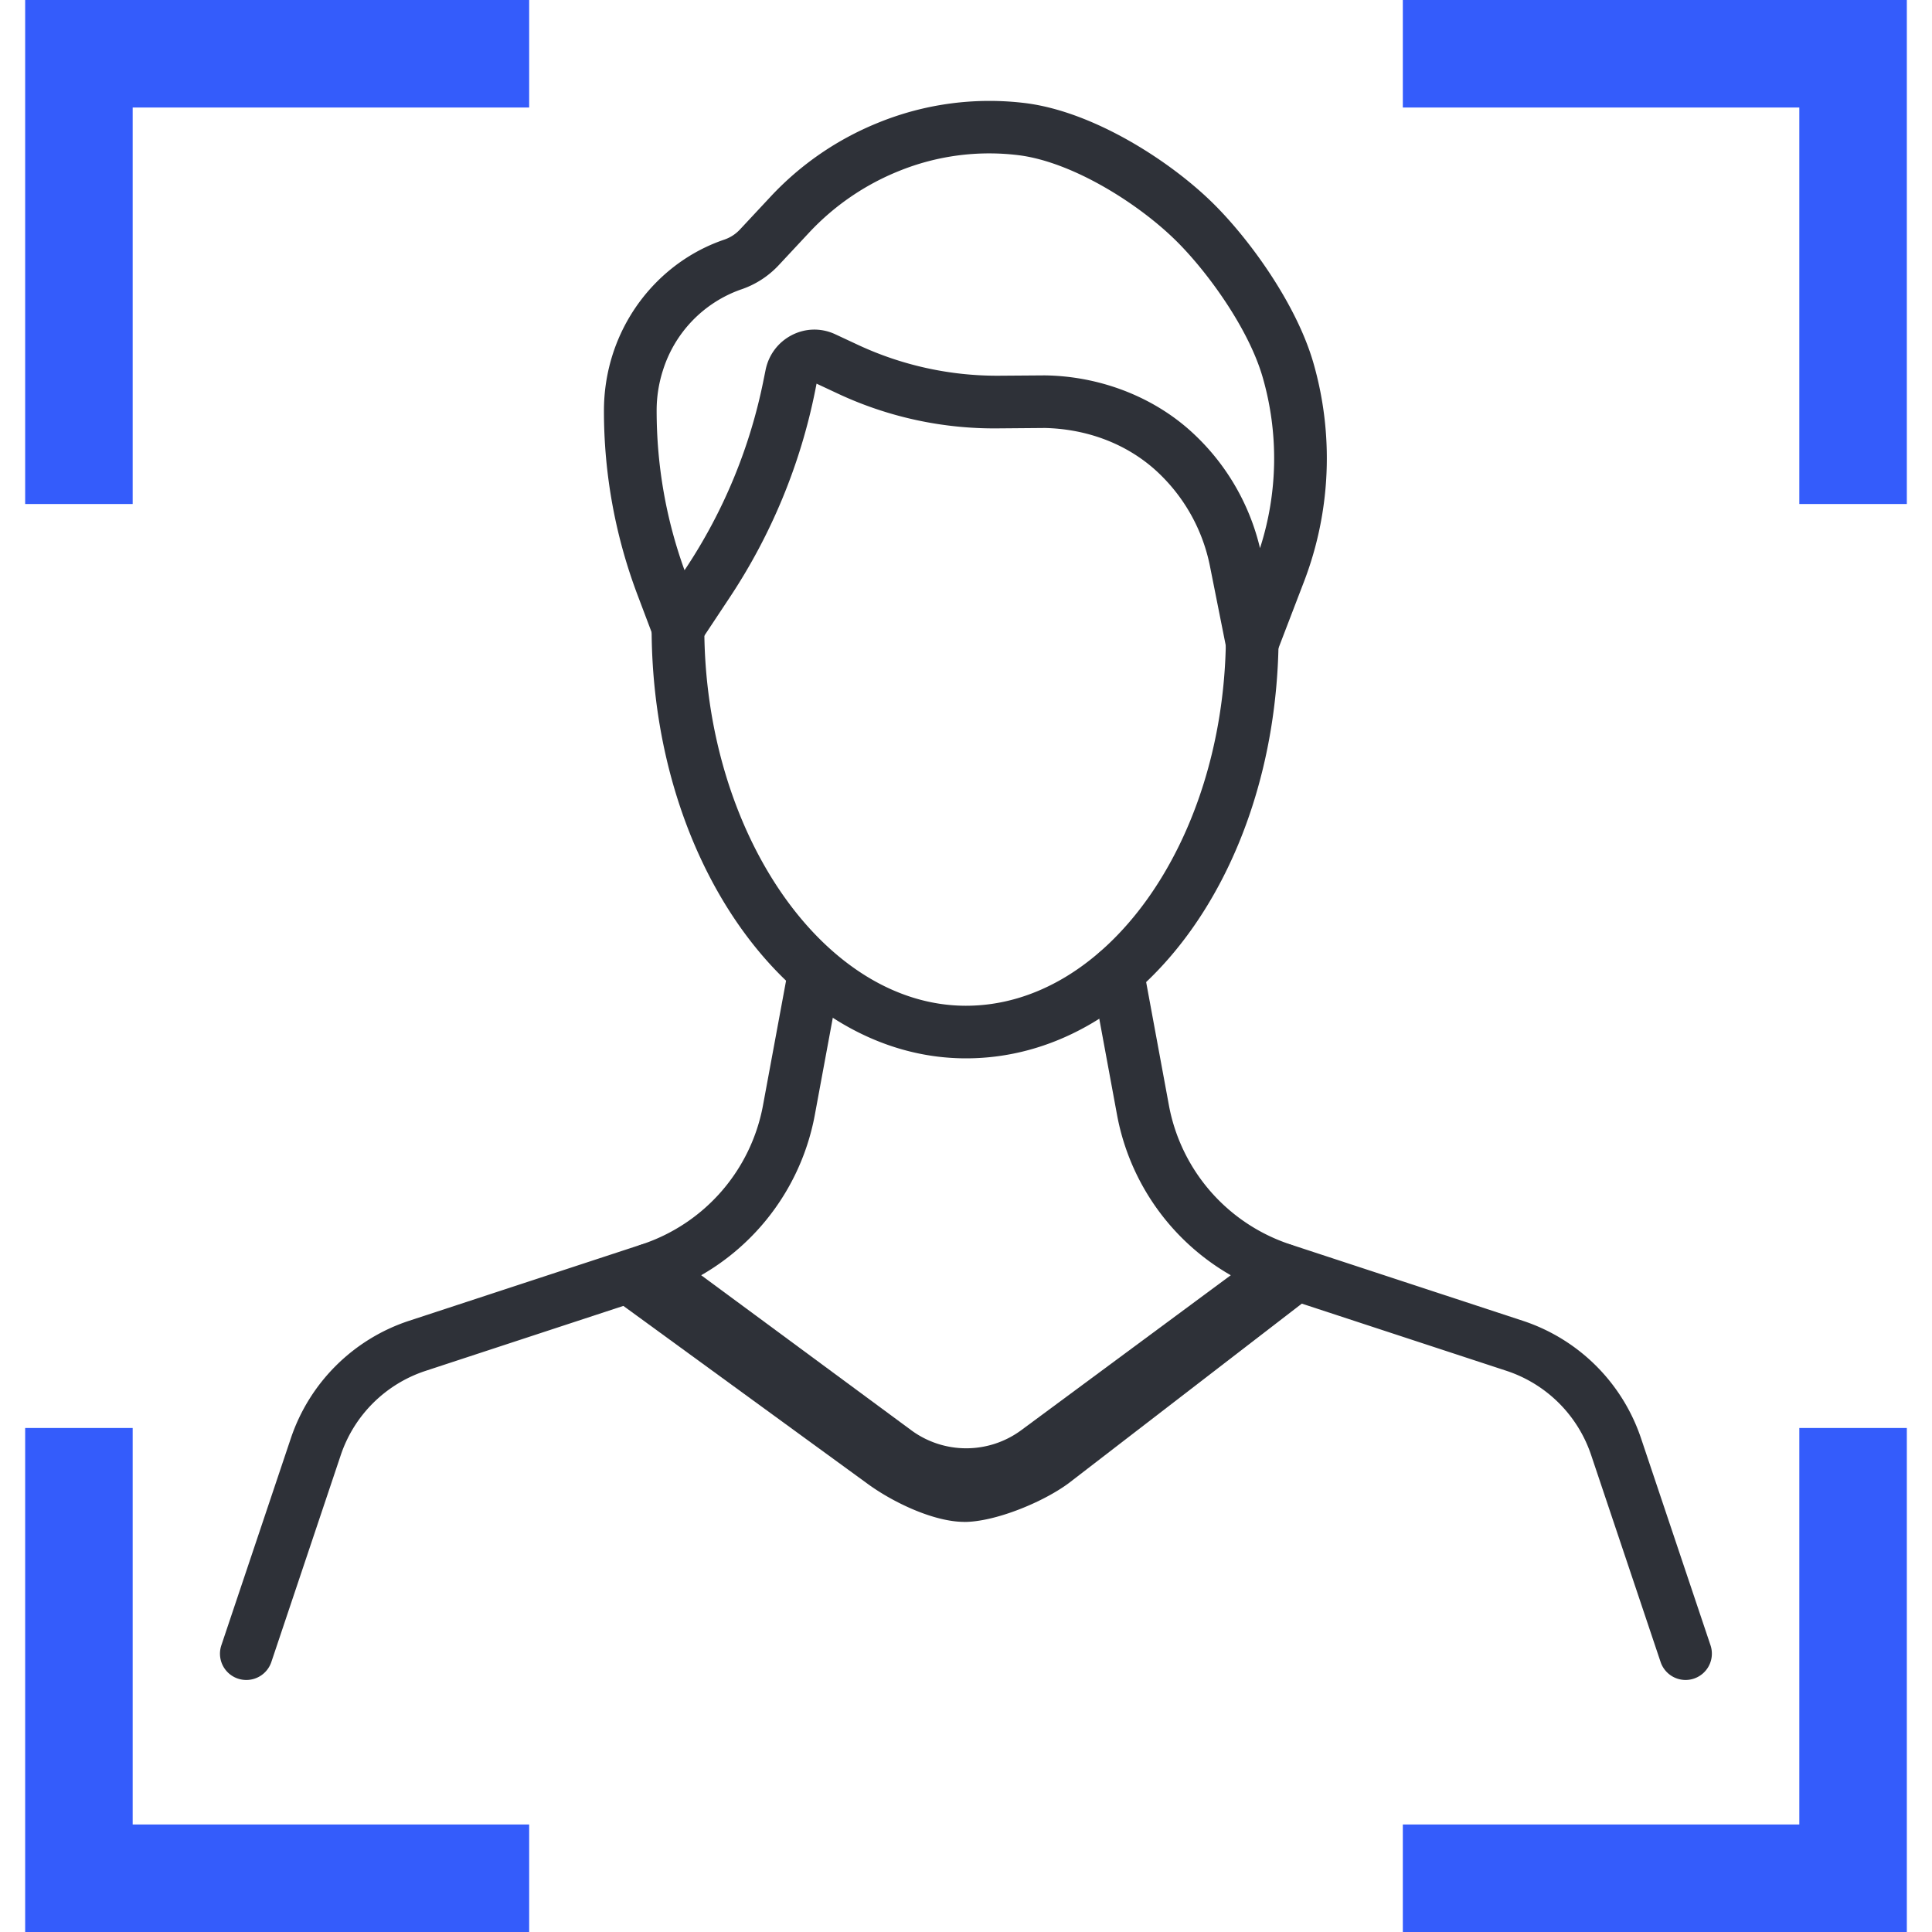<svg xmlns="http://www.w3.org/2000/svg" width="40" height="40" fill="none"><path fill="#345CFB" d="M.521 29.565V40h10.435v-2.226H2.747v-8.209H.521ZM.521 10.435V0h10.435v2.226H2.747v8.209H.521ZM39.479 29.565V40H29.044v-2.226h8.209v-8.209h2.226ZM39.479 10.435V0H29.044v2.226h8.209v8.209h2.226Z"/><path fill="#2E3138" d="M20 21.912c-3.59 0-6.509-4-6.509-8.918a.545.545 0 0 1 1.091 0c0 4.243 2.48 7.829 5.416 7.829 2.901 0 5.315-3.373 5.382-7.519a.541.541 0 0 1 .554-.536.545.545 0 0 1 .537.553c-.077 4.818-2.92 8.591-6.472 8.591Z"/><path fill="#2E3138" d="M5.1 34.782a.544.544 0 0 1-.517-.718l1.441-4.293a3.853 3.853 0 0 1 2.441-2.424l4.81-1.579a3.754 3.754 0 0 0 2.522-2.883l.53-2.863a.545.545 0 0 1 1.073.198l-.53 2.863a4.846 4.846 0 0 1-3.254 3.721l-4.81 1.58a2.76 2.76 0 0 0-1.748 1.734l-1.44 4.292a.546.546 0 0 1-.518.372ZM34.898 34.782a.546.546 0 0 1-.517-.372l-1.441-4.293a2.76 2.76 0 0 0-1.748-1.735l-4.81-1.579a4.845 4.845 0 0 1-3.255-3.721l-.529-2.863a.545.545 0 1 1 1.074-.198l.529 2.863a3.753 3.753 0 0 0 2.522 2.883l4.81 1.58a3.853 3.853 0 0 1 2.44 2.423l1.441 4.293a.545.545 0 0 1-.516.719ZM25.925 13.858c-.015 0-.03 0-.046-.002a.546.546 0 0 1-.49-.437l-.337-1.691a3.642 3.642 0 0 0-1.162-2.024c-.63-.55-1.435-.824-2.255-.843l-.964.008a7.638 7.638 0 0 1-3.346-.73l-.419-.196-.026.132a12.011 12.011 0 0 1-1.777 4.302l-.61.92a.545.545 0 0 1-.965-.109l-.328-.868a10.764 10.764 0 0 1-.696-3.818c0-.4.062-.795.184-1.174.36-1.115 1.222-1.999 2.308-2.367a.791.791 0 0 0 .326-.212l.64-.686A6.236 6.236 0 0 1 18.16 2.55a6.1 6.1 0 0 1 3.072-.415c1.427.18 3.034 1.221 3.922 2.113.763.766 1.688 2.068 2.034 3.25a7.14 7.14 0 0 1-.185 4.531l-.568 1.481a.547.547 0 0 1-.51.349Zm-10.58-7.866a2.599 2.599 0 0 0-1.618 1.67 2.72 2.72 0 0 0-.132.84c0 1.133.194 2.244.577 3.303l.022-.031A10.932 10.932 0 0 0 15.81 7.86l.04-.197c.063-.318.264-.583.55-.728.281-.143.606-.148.892-.015l.495.231a6.819 6.819 0 0 0 2.876.628l.964-.007c1.057.012 2.149.386 2.98 1.113a4.733 4.733 0 0 1 1.48 2.464 6.05 6.05 0 0 0 .053-3.546c-.29-.994-1.116-2.141-1.759-2.787-.786-.789-2.167-1.66-3.286-1.802a4.966 4.966 0 0 0-2.481.326 5.195 5.195 0 0 0-1.853 1.266l-.64.686a1.893 1.893 0 0 1-.775.5Z"/><path fill="#2E3138" d="M19.965 31.509c-.629 0-1.48-.403-2.017-.799L12.8 26.96c-.243-.179.027-.754.207-.996a.546.546 0 0 1 .762-.114l5.09 3.756a1.919 1.919 0 0 0 2.291 0l5.079-3.756a.547.547 0 0 1 .763.114c.179.242.242.817 0 .996l-4.87 3.751c-.537.396-1.527.799-2.157.799Z"/></svg>